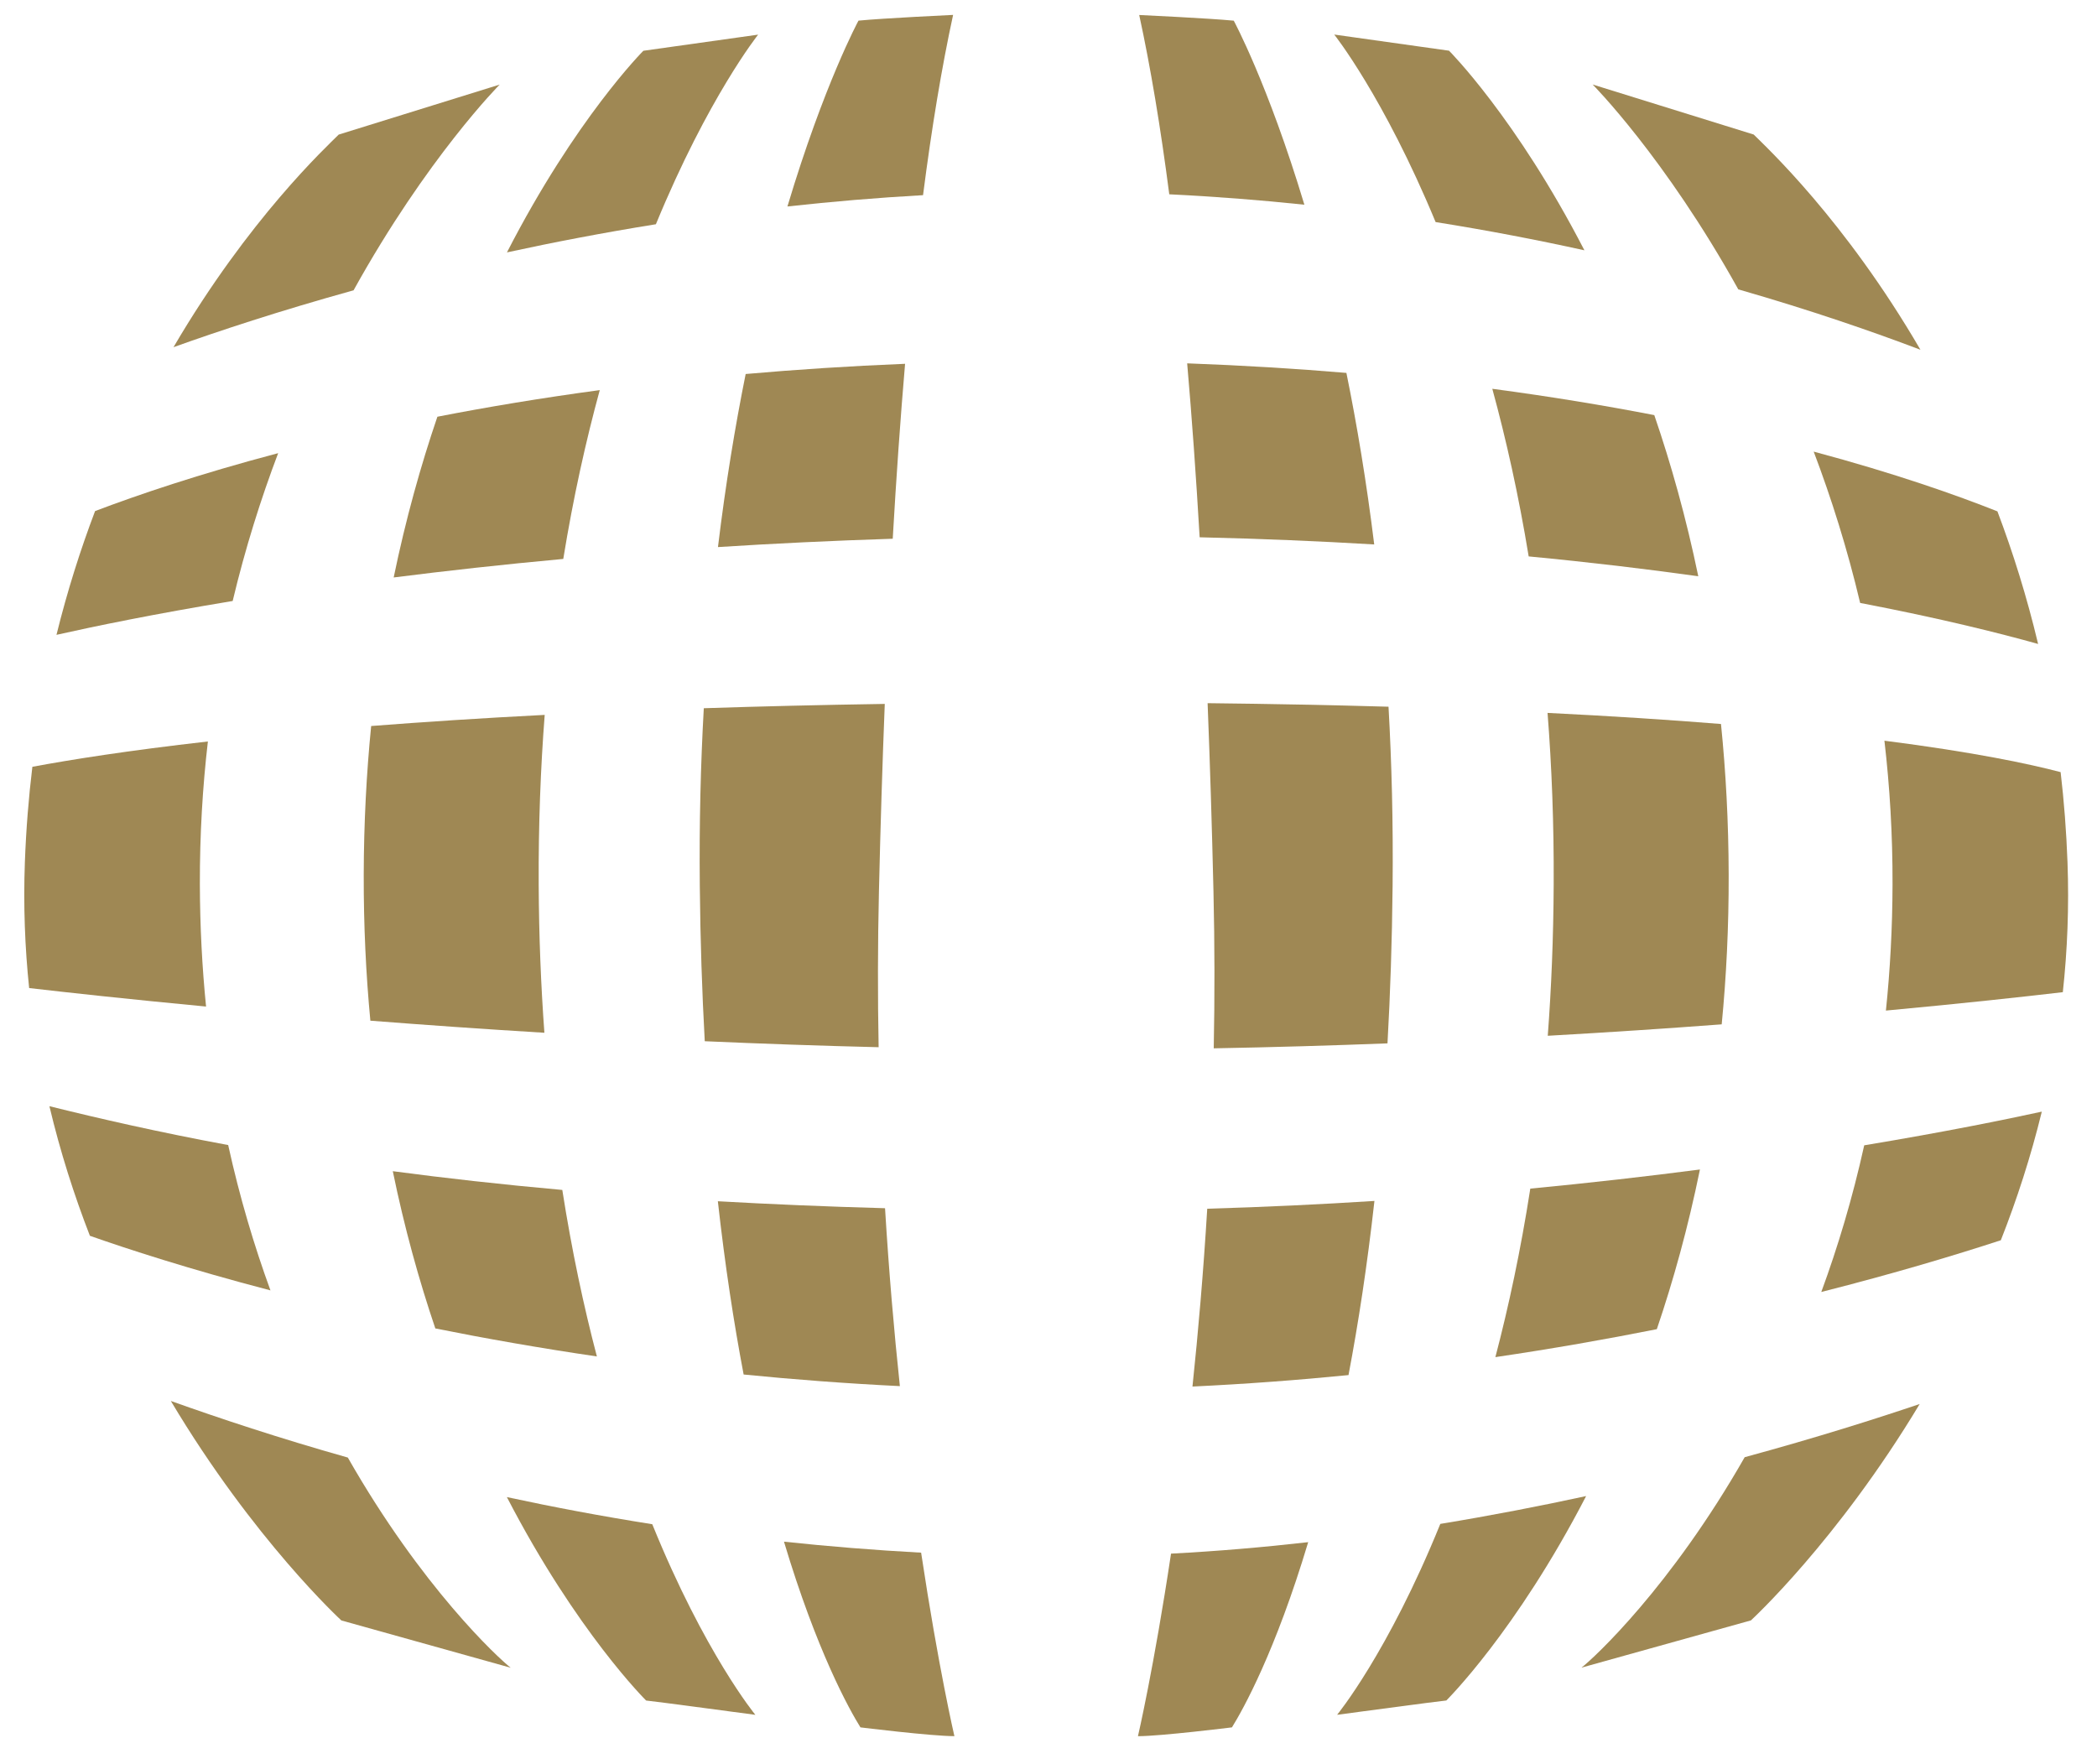 <?xml version="1.0" encoding="UTF-8" standalone="no"?>
<!DOCTYPE svg PUBLIC "-//W3C//DTD SVG 1.1//EN" "http://www.w3.org/Graphics/SVG/1.1/DTD/svg11.dtd">
<svg width="100%" height="100%" viewBox="0 0 3149 2649" version="1.1"
    xmlns="http://www.w3.org/2000/svg" xmlns:xlink="http://www.w3.org/1999/xlink"
    xml:space="preserve" xmlns:serif="http://www.serif.com/"
    style="fill-rule:evenodd;clip-rule:evenodd;stroke-linejoin:round;stroke-miterlimit:2"><g id="Page-1" serif:id="Page 1" transform="matrix(4.167,0,0,4.167,0,0)"><rect x="0" y="0" width="755.533" height="635.54" style="fill:none"/><g id="Layer-1" serif:id="Layer 1"><g transform="matrix(0.746,-0.666,-0.666,-0.746,334.274,167.048)"><path d="M-27.413,-11.851C-44.275,2.26 -60.628,15.483 -76.395,27.854C-59.171,43.004 -42.749,56.234 -27.413,67.725C-12.748,56.786 2.377,44.972 17.889,32.215C3.458,18.584 -11.655,3.887 -27.413,-11.851" style="fill:#9f8854"/></g><g transform="matrix(1,0,0,1,316.634,253.672)"><path d="M0,123.712C-21.397,123.198 -42.358,122.45 -62.66,121.557C-63.632,103.968 -64.257,85.307 -64.447,65.541C-64.67,43.05 -64.134,21.709 -63.006,1.552C-42.67,0.882 -20.961,0.357 2.211,0C1.351,21.598 0.659,44.122 0.112,67.54C-0.335,86.781 -0.346,105.543 0,123.712" style="fill:#9f8854"/></g><g transform="matrix(0.713,-0.702,-0.702,-0.713,338.234,466.938)"><path d="M-32.776,-13.426C-45.966,0.906 -58.349,15.102 -69.94,29.035C-59.451,44.706 -47.163,61.725 -32.776,80.017C-20.047,65.982 -6.365,51.306 8.372,35.984C-6.716,18.667 -20.468,2.054 -32.776,-13.426" style="fill:#9f8854"/></g><g transform="matrix(0.752,-0.659,-0.659,-0.752,359.418,596.748)"><path d="M-30.699,-11.542C-36.89,-6.12 -54.081,13.151 -54.081,13.151C-52.866,20.607 -47.861,44.087 -30.699,81.651C-19.846,69.89 -8.336,58.014 3.865,46.096C-18.816,10.723 -30.699,-11.542 -30.699,-11.542" style="fill:#9f8854"/></g><g transform="matrix(0.938,-0.347,-0.347,-0.938,342.012,61.852)"><path d="M-11.731,-4.7C-27.723,0.22 -43.507,4.577 -58.975,8.434C-31.256,45.242 -11.731,62.351 -11.731,62.351C-2.972,60.055 20.962,52.461 20.962,52.461C10.554,36.151 -0.346,17.059 -11.731,-4.7" style="fill:#9f8854"/></g><g transform="matrix(0.749,-0.663,-0.663,-0.749,214.914,178.717)"><path d="M-23.975,-9.095C-41.801,3.975 -58.586,15.797 -74.149,26.403C-56.948,39.273 -40.102,50.145 -23.975,59.327C-8.238,50.061 8.529,39.569 26.185,27.737C10.321,17.353 -6.511,5.168 -23.975,-9.095" style="fill:#9f8854;fill-rule:nonzero"/></g><g transform="matrix(1,0,0,1,196.183,257.625)"><path d="M0,114.555C-22.212,113.204 -43.24,111.719 -62.716,110.2C-64.302,93.505 -65.15,75.961 -65.106,57.591C-65.061,38.852 -64.112,20.984 -62.425,4.01C-43.731,2.558 -22.938,1.184 0.112,0C-1.374,19.219 -2.155,39.578 -2.055,61.086C-1.965,79.836 -1.24,97.659 0,114.555" style="fill:#9f8854;fill-rule:nonzero"/></g><g transform="matrix(1,0,0,1,156.874,432.16)"><path d="M0,46.568L0,46.557C-5.841,29.314 -11.112,10.419 -15.322,-10.095C3.317,-7.616 23.619,-5.327 45.764,-3.339C49.203,18.661 53.492,38.639 58.227,56.663C37.444,53.615 17.979,50.175 0,46.568" style="fill:#9f8854;fill-rule:nonzero"/></g><g transform="matrix(0.659,-0.752,-0.752,-0.659,286.455,570.944)"><path d="M-44.77,-20.29C-44.77,-20.29 -65.529,10.979 -66.832,12.719C-66.832,12.719 -64.759,47.743 -44.77,98.785C-36.582,84.058 -27.548,68.721 -17.585,52.936C-40.128,8.076 -44.77,-20.29 -44.77,-20.29" style="fill:#9f8854;fill-rule:nonzero"/></g><g transform="matrix(0.997,-0.072,-0.072,-0.997,238.446,80.127)"><path d="M-2.126,-0.533C-21.159,-2.199 -39.318,-4.342 -56.414,-6.786C-28.204,39.606 -2.126,62.168 -2.126,62.168L39.562,64.99C39.562,64.99 19.949,43.727 -2.126,-0.533" style="fill:#9f8854;fill-rule:nonzero"/></g><g transform="matrix(0.995,-0.095,-0.095,-0.995,129.932,103.921)"><path d="M-2.573,-0.459C-29.866,-5.296 -52.503,-10.465 -69.15,-14.701C-37.757,28.818 -7.334,52.012 -2.573,55.944L56.922,68.372C56.922,68.372 28.407,44.715 -2.573,-0.459" style="fill:#9f8854;fill-rule:nonzero"/></g><g transform="matrix(0.547,-0.837,-0.837,-0.547,90.372,187.547)"><path d="M-27.874,-10.423C-47.311,10.749 -62.733,26.26 -72.826,36.062C-57.376,41.467 -42.338,45.643 -27.874,48.817C-14.633,39.178 3.718,24.818 25.699,5.001C8.558,1.226 -9.409,-3.796 -27.874,-10.423" style="fill:#9f8854;fill-rule:nonzero"/></g><g transform="matrix(1,0,0,1,74.258,267.206)"><path d="M0,95.526C-28.354,92.835 -50.298,90.423 -63.754,88.859C-65.284,74.263 -65.865,59.121 -65.295,43.497C-64.86,31.66 -63.933,20.191 -62.593,9.124C-48.868,6.567 -28.265,3.284 0.659,0C-1.251,16.439 -2.278,33.625 -2.233,51.504C-2.189,66.781 -1.407,81.455 0,95.526" style="fill:#9f8854;fill-rule:nonzero"/></g><g transform="matrix(0.64,-0.768,-0.768,-0.64,108.63,422.466)"><path d="M-39.851,-18.672C-52.797,8.913 -61.43,30.586 -66.398,43.933C-58.794,57.663 -50.008,71.491 -39.851,85.051C-31.762,68.376 -21.937,48.988 -9.36,26.575C-21.185,11.319 -31.261,-3.874 -39.851,-18.672" style="fill:#9f8854;fill-rule:nonzero"/></g><g transform="matrix(-0.963,-0.269,-0.269,0.963,76.723,490.192)"><path d="M-133.2,77.866L-69.82,77.866C-69.82,77.866 -31.667,58.487 10.65,18.218C-7.937,19.518 -30.436,20.63 -56.272,20.697C-94.529,58.585 -127.943,75.726 -133.2,77.866" style="fill:#9f8854;fill-rule:nonzero"/></g><g transform="matrix(0.937,0.348,0.348,-0.937,411.955,61.519)"><path d="M11.792,-4.693C0.408,16.929 -10.482,35.911 -20.872,52.136C-20.872,52.136 3.047,59.774 11.792,62.083C11.792,62.083 31.17,45.171 58.763,8.749C43.403,4.816 27.715,0.355 11.792,-4.693" style="fill:#9f8854"/></g><g transform="matrix(0.746,0.666,0.666,-0.746,419.725,166.516)"><path d="M27.445,-11.831C11.754,3.801 -3.283,18.4 -17.653,31.932C-2.175,44.761 12.87,56.617 27.445,67.575C42.687,56.2 58.988,43.12 76.092,28.137C60.498,15.805 44.266,2.496 27.445,-11.831" style="fill:#9f8854"/></g><g transform="matrix(-0.944,0.331,0.331,0.944,468.658,613.604)"><path d="M26.241,-66.108C10.176,-61.402 -5.88,-57.278 -21.757,-53.656C2.44,-20.364 20.363,-4.505 26.241,0.216C26.241,0.216 51.477,-5.266 59.245,-7.988C59.245,-7.988 45.778,-29.161 26.241,-66.108" style="fill:#9f8854"/></g><g transform="matrix(-0.714,-0.7,-0.7,0.714,415.693,467.145)"><path d="M-32.799,-80.281C-47.237,-61.844 -59.555,-44.691 -70.064,-28.921C-58.367,-14.932 -45.942,-0.774 -32.799,13.4C-20.511,-2.095 -6.797,-18.74 8.267,-36.093C-6.148,-51.075 -19.85,-65.86 -32.799,-80.281" style="fill:#9f8854"/></g><g transform="matrix(1,0,0,1,501.856,311.977)"><path d="M0,7.236C-0.201,27.293 -0.838,46.21 -1.843,64.022C-22.078,64.804 -43.005,65.418 -64.458,65.809C-64.101,47.528 -64.101,28.622 -64.558,9.235C-65.106,-14.284 -65.809,-36.897 -66.669,-58.573C-43.363,-58.316 -21.665,-57.881 -1.474,-57.3C-0.324,-36.975 0.223,-15.456 0,7.236" style="fill:#9f8854"/></g><g transform="matrix(0.997,0.078,0.078,-0.997,515.137,79.274)"><path d="M2.272,-0.581C-19.926,43.033 -39.421,63.94 -39.421,63.94L2.272,61.364C2.272,61.364 28.207,39.193 56.518,-6.54C39.405,-4.141 21.277,-2.102 2.272,-0.581" style="fill:#9f8854;fill-rule:nonzero"/></g><g transform="matrix(0.747,0.664,0.664,-0.747,539.267,177.846)"><path d="M23.764,-9.224C6.364,4.893 -10.4,16.947 -26.192,27.235C-8.561,39.154 8.14,49.678 23.764,58.946C39.978,49.796 56.923,38.933 74.222,26.056C58.619,15.656 41.753,3.938 23.764,-9.224" style="fill:#9f8854;fill-rule:nonzero"/></g><g transform="matrix(-0.999,0.034,0.034,0.999,535.404,607.652)"><path d="M14.363,-59.031C-4.044,-61.415 -21.75,-64.225 -38.516,-67.27C-11.578,-19.243 14.363,4.672 14.363,4.672C16.546,4.764 53.894,8.486 53.894,8.486C53.894,8.486 34.838,-13.106 14.363,-59.031" style="fill:#9f8854;fill-rule:nonzero"/></g><g transform="matrix(-0.676,-0.737,-0.737,0.676,525.921,450.93)"><path d="M-36.869,-83.805C-49.365,-66.565 -59.901,-49.667 -68.772,-33.463C-59.147,-17.607 -48.523,-0.957 -36.869,16.22C-26.679,0.381 -14.705,-16.486 -0.628,-34.1C-13.841,-51.589 -25.936,-68.256 -36.869,-83.805" style="fill:#9f8854;fill-rule:nonzero"/></g><g transform="matrix(1,0,0,1,622.966,314.959)"><path d="M0,0.257C0.045,19.119 -0.849,37.098 -2.513,54.184C-21.966,55.647 -42.961,57.054 -65.195,58.305C-63.9,41.085 -63.151,22.904 -63.062,3.752C-62.95,-18.024 -63.754,-38.617 -65.273,-58.048C-41.933,-56.898 -21.185,-55.535 -2.77,-54.05C-1.027,-36.852 -0.045,-18.75 0,0.257" style="fill:#9f8854;fill-rule:nonzero"/></g><g transform="matrix(0.995,0.099,0.099,-0.995,623.889,103.499)"><path d="M2.603,-0.522C-28.478,44.323 -56.94,67.747 -56.94,67.747L2.603,55.555C7.416,51.612 38.295,28.259 70.084,-15.685C52.209,-10.85 29.406,-5.425 2.603,-0.522" style="fill:#9f8854;fill-rule:nonzero"/></g><g transform="matrix(0.555,0.832,0.832,-0.555,664.359,188.717)"><path d="M27.079,-10.871C8.245,-3.869 -10.099,1.451 -27.571,5.463C-4.735,25.537 14.011,39.56 27.079,48.59C42.46,45.045 58.494,40.367 74.965,34.27C64.393,25.199 47.982,10.371 27.079,-10.871" style="fill:#9f8854;fill-rule:nonzero"/></g><g transform="matrix(-0.999,0.038,0.038,0.999,634.067,581.691)"><path d="M3.178,-56.735C-23.261,-62.862 -45.115,-68.916 -60.588,-73.503C-28.982,-25.174 3.178,2.137 3.178,2.137L64.842,16.828C60.224,13.528 31.647,-10.935 3.178,-56.735" style="fill:#9f8854;fill-rule:nonzero"/></g><g transform="matrix(-0.633,-0.774,-0.774,0.633,645.761,422.929)"><path d="M-39.728,-83.85C-49.863,-70.403 -58.645,-56.695 -66.259,-43.075C-60.024,-26.993 -51.269,-5.875 -39.728,18.823C-30.967,3.962 -20.674,-11.303 -8.605,-26.62C-23.206,-52.06 -33.612,-71.828 -39.728,-83.85" style="fill:#9f8854;fill-rule:nonzero"/></g><g transform="matrix(1,0,0,1,743.383,273.561)"><path d="M0,83.99C-14.216,85.654 -36.026,88.044 -63.754,90.623C-62.247,76.117 -61.409,60.952 -61.365,45.15C-61.32,27.17 -62.37,9.895 -64.29,-6.633C-31.849,-2.49 -12.027,1.742 -0.793,4.691C0.436,15.166 1.273,25.987 1.686,37.143C2.278,53.291 1.642,68.925 0,83.99" style="fill:#9f8854;fill-rule:nonzero"/></g></g></g></svg>